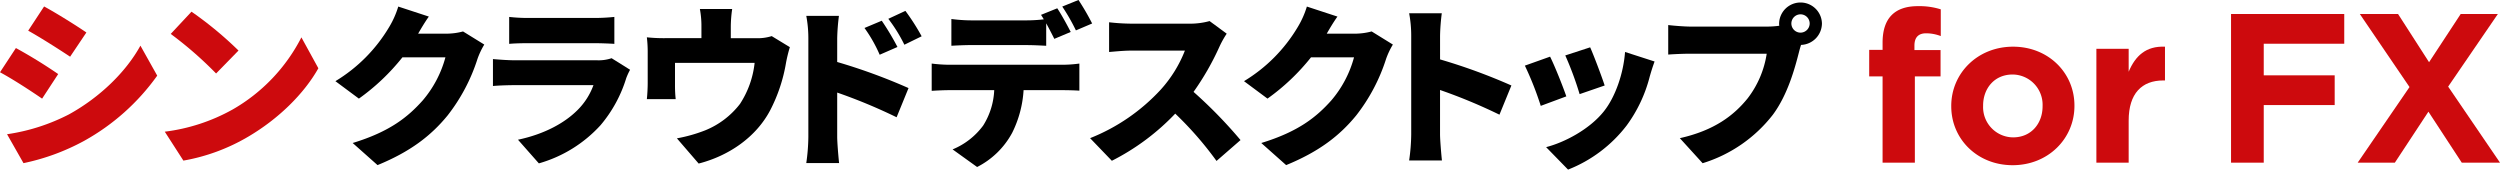 <svg xmlns="http://www.w3.org/2000/svg" xmlns:xlink="http://www.w3.org/1999/xlink" width="589.621" height="40" viewBox="0 0 589.621 40"><defs><clipPath id="a"><rect width="589.621" height="40" fill="none"/></clipPath></defs><g transform="translate(0 0)" clip-path="url(#a)"><path d="M296.705,17.542H293.55V11.281h3.155v-1.7c0-2.956.752-5.109,2.154-6.512s3.457-2.1,6.162-2.1a16.86,16.86,0,0,1,5.409.751V8.025a9.638,9.638,0,0,0-3.456-.652c-1.753,0-2.756.9-2.756,2.906V11.33h6.162v6.211h-6.061V37.879h-7.614Z" transform="translate(147.298 0.482)" fill="#cd0a0d"/><path d="M306.435,21.408v-.1c0-7.713,6.211-13.976,14.578-13.976,8.314,0,14.476,6.162,14.476,13.875v.1c0,7.715-6.211,13.976-14.576,13.976-8.315,0-14.477-6.162-14.477-13.875m21.54,0v-.1a7.134,7.134,0,0,0-7.063-7.413c-4.358,0-6.964,3.356-6.964,7.312v.1a7.135,7.135,0,0,0,7.064,7.414c4.357,0,6.962-3.356,6.962-7.314" transform="translate(153.764 3.678)" fill="#cd0a0d"/><path d="M329.228,7.837h7.614v5.411c1.553-3.708,4.058-6.112,8.565-5.911V15.3h-.4c-5.059,0-8.165,3.056-8.165,9.467v9.918h-7.614Z" transform="translate(165.201 3.675)" fill="#cd0a0d"/><path d="M350.375,2.2h26.7V9.209H358.088v7.462H374.82v7.013H358.088V37.26h-7.713Z" transform="translate(175.812 1.101)" fill="#cd0a0d"/><path d="M403.326,2.2,391.6,19.327,403.828,37.26h-9.017l-7.865-12.022L379.032,37.26h-8.766l12.222-17.832L370.767,2.2h9.017l7.314,11.37L394.56,2.2Z" transform="translate(185.793 1.101)" fill="#cd0a0d"/><path d="M87.786,9.992a18.4,18.4,0,0,0-1.589,3.34A42.7,42.7,0,0,1,79.15,26.693c-3.951,4.846-8.88,8.595-16.538,11.73L56.747,33.21c8.8-2.688,13.034-6.15,16.5-10.02A26.071,26.071,0,0,0,78.62,13.006H68.477a50.486,50.486,0,0,1-10.263,9.736l-5.54-4.115A36.938,36.938,0,0,0,65.342,5.879,21.316,21.316,0,0,0,67.5,1.031l7.21,2.362c-.937,1.3-1.915,2.974-2.526,4.032h6.558A15.343,15.343,0,0,0,82.776,6.9Z" transform="translate(26.431 0.517)"/><path d="M109.757,15.123a15.468,15.468,0,0,0-.9,1.955,31.411,31.411,0,0,1-6.07,11.121,31.2,31.2,0,0,1-14.542,9L83.32,31.62c6.356-1.344,11.08-4.032,14.013-6.965a15.985,15.985,0,0,0,3.787-5.907H82.587c-1.018,0-3.34.041-5.172.2V12.6c1.873.164,3.787.285,5.172.285h19.39a9.482,9.482,0,0,0,3.421-.49ZM81.243,2.658a39.23,39.23,0,0,0,4.562.245h15.438a45.892,45.892,0,0,0,4.806-.245V9.012c-1.14-.081-3.34-.162-4.888-.162H85.805c-1.385,0-3.34.041-4.562.162Z" transform="translate(38.846 1.333)"/><path d="M135.312,10.413a34.214,34.214,0,0,0-.9,3.666,37.867,37.867,0,0,1-3.706,11.161c-3.34,6.4-9.777,10.795-16.9,12.627l-5.133-5.947a35.524,35.524,0,0,0,6.639-1.873,19.633,19.633,0,0,0,8.228-6.232,21.922,21.922,0,0,0,3.463-9.7H108.224v5.214a29.243,29.243,0,0,0,.162,3.34h-6.8c.122-1.18.2-2.607.2-3.869V11.8a29.177,29.177,0,0,0-.2-3.706,37.835,37.835,0,0,0,4.358.2h8.514V5.566a21.564,21.564,0,0,0-.368-4.155h7.619a30.019,30.019,0,0,0-.326,4.155V8.3h5.947a11.031,11.031,0,0,0,3.706-.49Z" transform="translate(50.974 0.707)"/><path d="M133.914,13.765a134.749,134.749,0,0,1,16.823,6.151L147.926,26.8a126.9,126.9,0,0,0-14.012-5.825V31.444c0,1.1.245,4.318.448,6.151h-7.739a45.713,45.713,0,0,0,.488-6.151V8.185a28.469,28.469,0,0,0-.488-5.3h7.7a48.661,48.661,0,0,0-.407,5.3Zm10.02-1.711a33.259,33.259,0,0,0-3.585-6.313l4.074-1.711a62.115,62.115,0,0,1,3.706,6.192Zm5.825-2.362a35.811,35.811,0,0,0-3.789-6.111L150,1.709A50.653,50.653,0,0,1,153.832,7.7Z" transform="translate(63.537 0.857)"/><path d="M177.113,15.275a29.856,29.856,0,0,0,4.034-.284v6.395c-1.1-.081-2.811-.122-4.034-.122H167.99a25.956,25.956,0,0,1-2.69,10.06,19.287,19.287,0,0,1-8.269,8.065l-5.783-4.154a16.976,16.976,0,0,0,7.21-5.621,16.988,16.988,0,0,0,2.607-8.35H150.432c-1.18,0-2.972.081-4.113.162V14.991a35.075,35.075,0,0,0,4.113.284Zm-21.426-4.644c-1.425,0-3.381.083-4.725.164V4.481a37,37,0,0,0,4.725.326H168.6a35.684,35.684,0,0,0,4.155-.245c-.2-.366-.448-.733-.652-1.059l3.83-1.548c1.018,1.508,2.443,4.155,3.176,5.581L175.24,9.165c-.53-1.059-1.222-2.4-1.915-3.666v5.3c-1.508-.081-3.178-.164-4.726-.164ZM180.331,7.17a45.153,45.153,0,0,0-3.218-5.621L180.943,0a58.272,58.272,0,0,1,3.218,5.54Z" transform="translate(73.42 -0.001)"/><path d="M203.415,6.283a22.825,22.825,0,0,0-1.67,2.974,63.143,63.143,0,0,1-6.151,10.754,108.569,108.569,0,0,1,11.08,11.364L201.012,36.3a80.943,80.943,0,0,0-9.736-11.161,54.574,54.574,0,0,1-14.949,11.121l-5.133-5.336A45.425,45.425,0,0,0,187.855,19.48a29.877,29.877,0,0,0,5.7-9.206H180.89c-1.834,0-4.074.245-5.214.326V3.594a48.578,48.578,0,0,0,5.214.326h13.6a17.236,17.236,0,0,0,4.888-.611Z" transform="translate(85.902 1.66)"/><path d="M230.477,9.992a18.4,18.4,0,0,0-1.589,3.34,42.7,42.7,0,0,1-7.046,13.361c-3.951,4.846-8.88,8.595-16.538,11.73l-5.866-5.214c8.8-2.688,13.034-6.15,16.5-10.02a26.071,26.071,0,0,0,5.376-10.184H211.168a50.487,50.487,0,0,1-10.263,9.736l-5.54-4.115A36.938,36.938,0,0,0,208.033,5.879a21.317,21.317,0,0,0,2.16-4.848l7.21,2.362c-.937,1.3-1.915,2.974-2.526,4.032h6.558a15.342,15.342,0,0,0,4.032-.529Z" transform="translate(98.031 0.517)"/><path d="M242.6,26a127.218,127.218,0,0,0-14.013-5.825V30.643c0,1.1.245,4.318.449,6.151H221.3a45.7,45.7,0,0,0,.49-6.151V7.385a28.473,28.473,0,0,0-.49-5.3H229a48.255,48.255,0,0,0-.408,5.3v5.579a134.783,134.783,0,0,1,16.824,6.151Z" transform="translate(111.044 1.047)"/><path d="M249.251,19l-6.03,2.241a74.176,74.176,0,0,0-3.747-9.491l5.947-2.119c1.14,2.281,3.014,7.007,3.83,9.37m20.815-8.228c-.571,1.589-.856,2.567-1.141,3.544a33.384,33.384,0,0,1-5.458,11.567,32.275,32.275,0,0,1-13.809,10.388l-5.174-5.3c4.318-1.1,10.265-4.2,13.647-8.473,2.688-3.381,4.6-8.921,4.969-13.971Zm-11.772,5.662-5.907,2.036a76.862,76.862,0,0,0-3.381-9.125l5.866-1.913c.814,1.792,2.81,7.087,3.421,9" transform="translate(120.164 3.729)"/><path d="M285.248,6.109a21.325,21.325,0,0,0,2.933-.2,2.346,2.346,0,0,1-.041-.53,5.051,5.051,0,0,1,10.1,0,5.107,5.107,0,0,1-4.929,5.05c-.2.611-.366,1.222-.49,1.712-.978,3.828-2.648,10.02-6.15,14.745A33.4,33.4,0,0,1,270.1,38.33l-5.376-5.907c8.188-1.832,12.791-5.417,16.009-9.409a22.894,22.894,0,0,0,4.48-10.509H267.285c-2,0-4.237.122-5.3.2V5.743c1.262.164,3.951.366,5.3.366Zm10.1-.733a2.159,2.159,0,1,0-2.16,2.16,2.175,2.175,0,0,0,2.16-2.16" transform="translate(131.462 0.163)"/><path d="M13.725,16.955l-3.794,5.8c-2.6-1.79-6.905-4.6-9.931-6.222l3.751-5.711a116.433,116.433,0,0,1,9.973,6.136m2.558,9.5c7.33-4.049,13.468-10.057,16.835-16.2l3.963,7.075A52.3,52.3,0,0,1,19.819,32.725,51.941,51.941,0,0,1,5.542,37.968l-3.879-6.82a46.409,46.409,0,0,0,14.62-4.689M20.373,7.153l-3.836,5.711C13.98,11.16,9.632,8.389,6.65,6.726L10.4,1.015c2.984,1.62,7.545,4.475,9.973,6.138" transform="translate(0 0.509)" fill="#cd0a0d"/><path d="M41.817,24.939A41.192,41.192,0,0,0,58.1,7.891L62.1,15.179C58.7,21.23,52.643,27.156,45.525,31.332a45.521,45.521,0,0,1-15.258,5.626l-4.39-6.82a43.885,43.885,0,0,0,15.94-5.2M43.266,11l-5.285,5.412a88.664,88.664,0,0,0-10.7-9.332l4.9-5.244A86.1,86.1,0,0,1,43.266,11" transform="translate(12.985 0.921)" fill="#cd0a0d"/></g></svg>